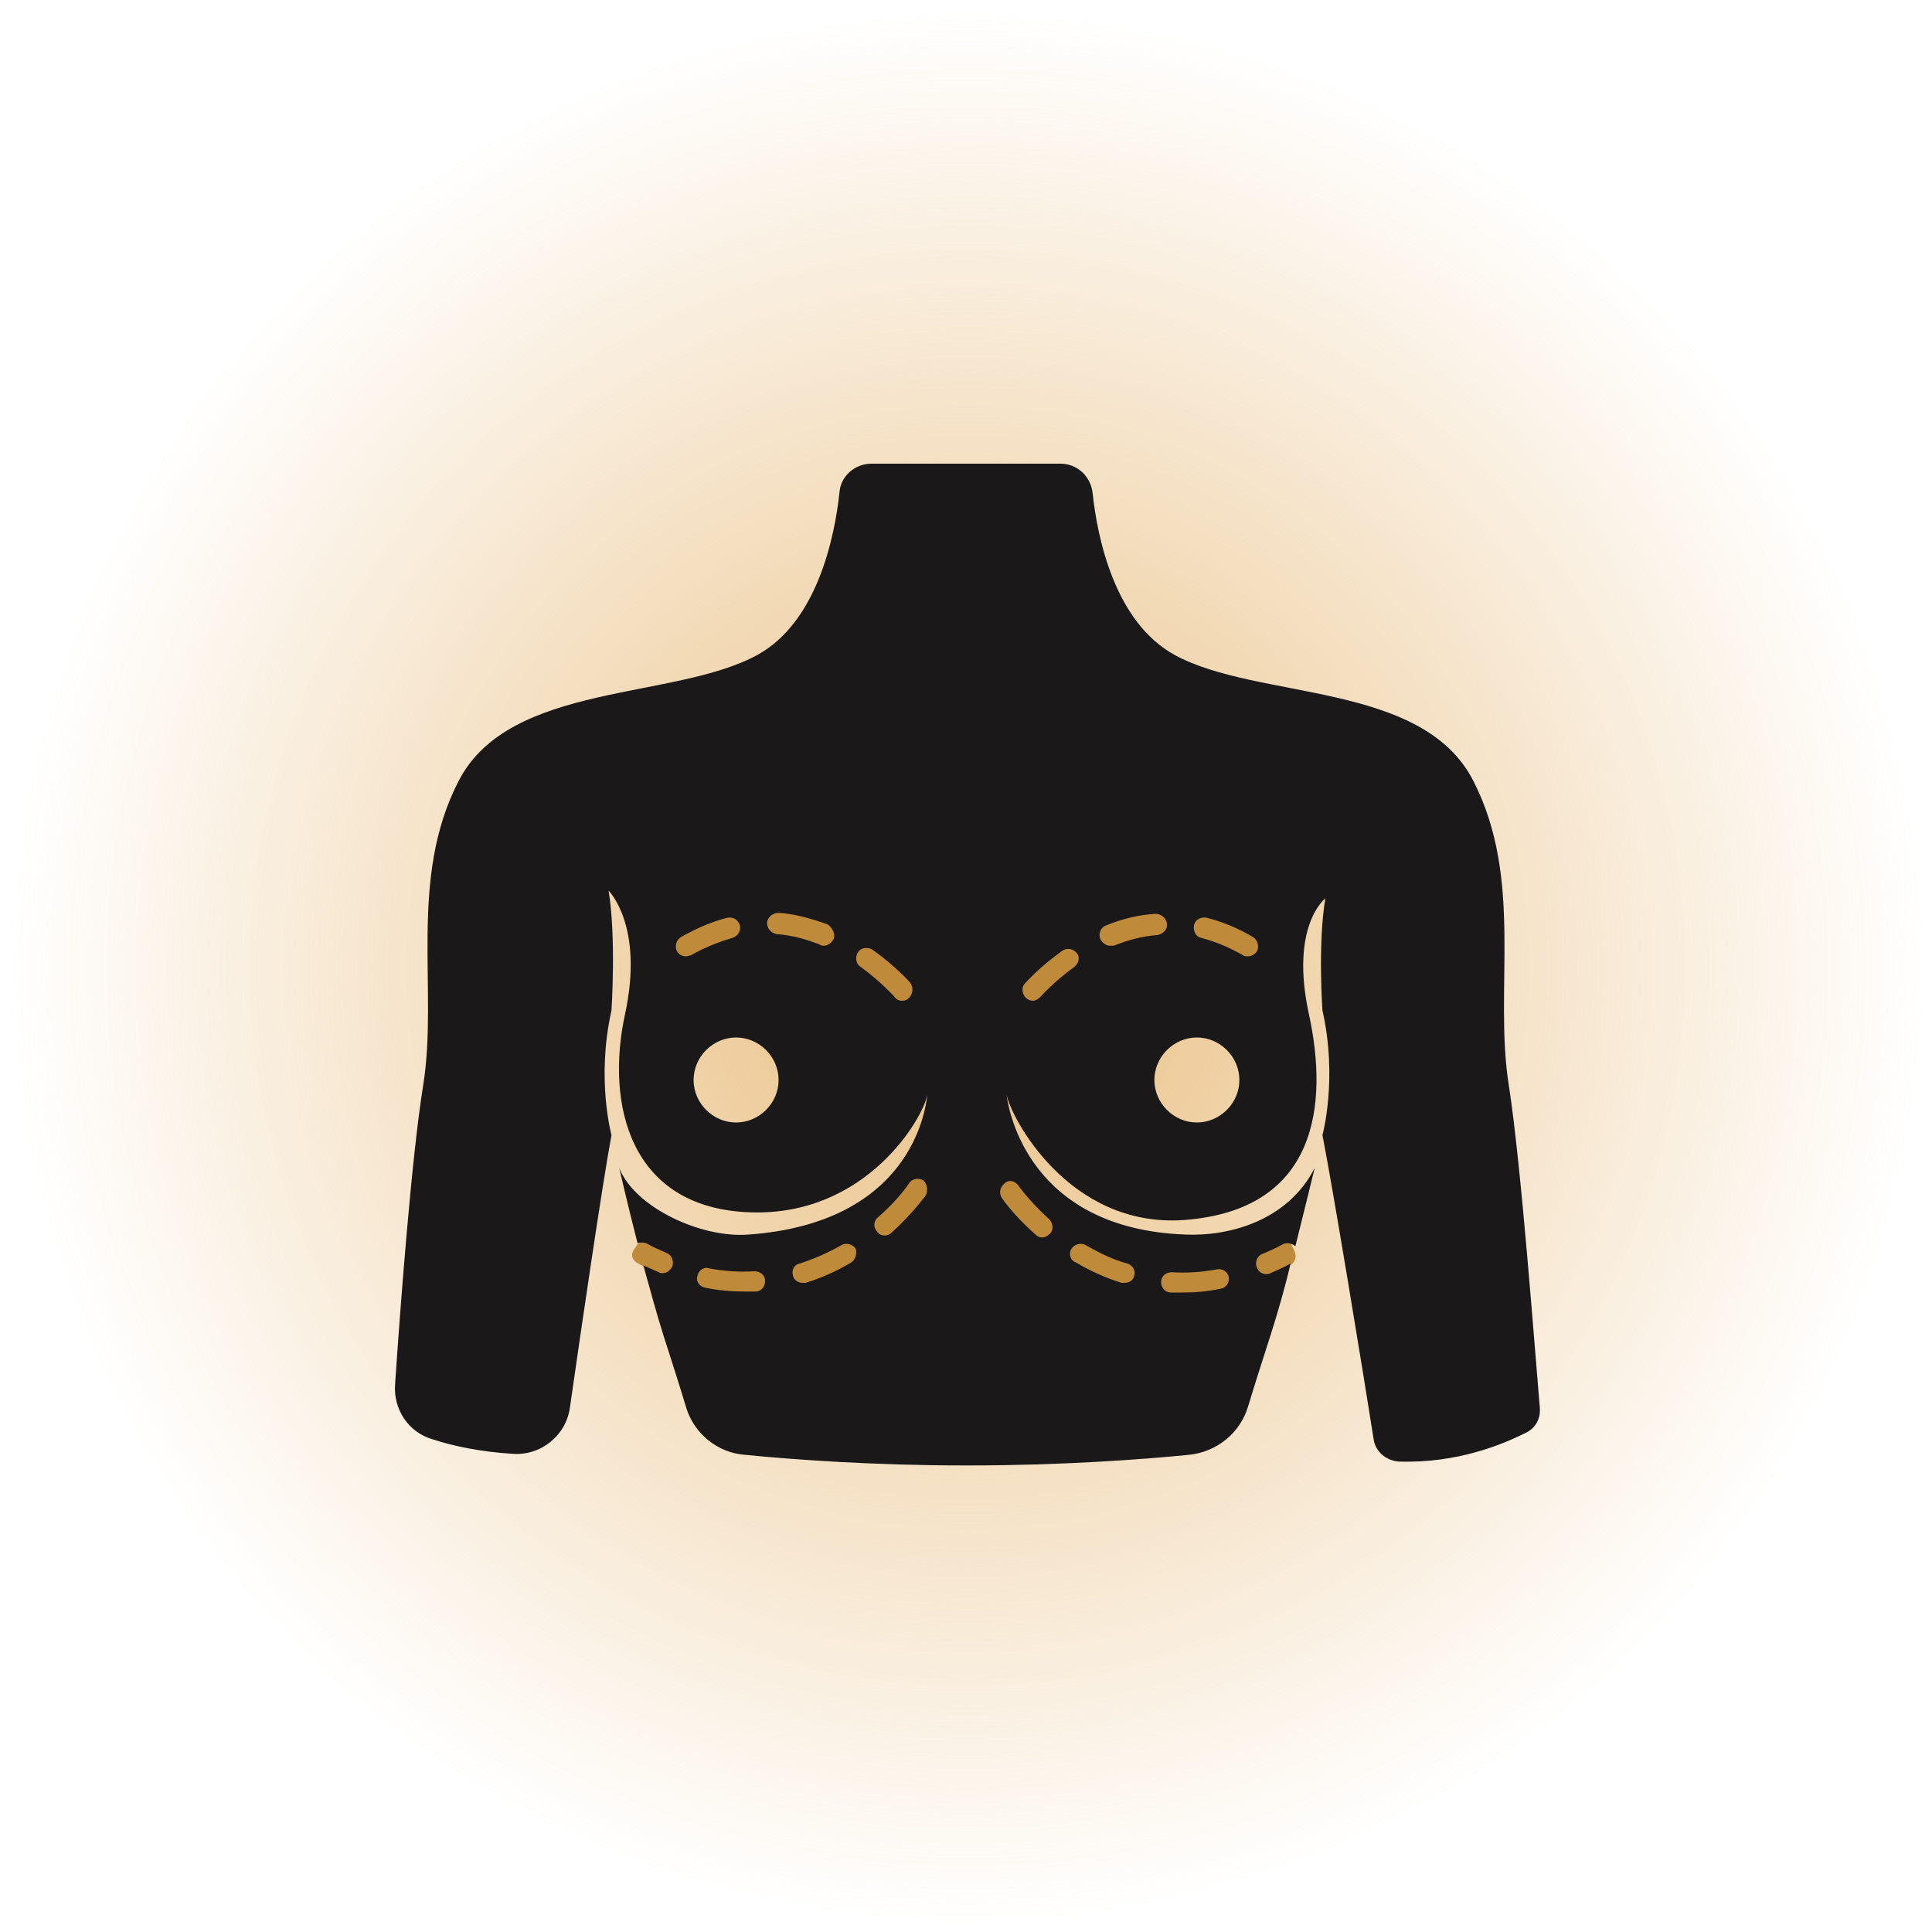 <?xml version="1.0" encoding="utf-8"?>
<!-- Generator: Adobe Illustrator 26.3.1, SVG Export Plug-In . SVG Version: 6.00 Build 0)  -->
<svg version="1.1" id="Design" xmlns="http://www.w3.org/2000/svg" xmlns:xlink="http://www.w3.org/1999/xlink" x="0px" y="0px"
	 viewBox="0 0 200 200" style="enable-background:new 0 0 200 200;" xml:space="preserve">
<style type="text/css">
	.st0{fill:url(#Path_2631_00000175298045373981232490000005244694335540026273_);}
	.st1{fill:url(#Path_2631_00000001664807311010190810000006799328303474114947_);}
	.st2{fill:url(#Path_2631_00000115481693204068881130000006360208214973217425_);}
	.st3{fill:url(#Path_2631_00000096058722752760041040000004163444635091979662_);}
	.st4{fill:url(#Path_2631_00000128468531487195702760000001397368493819286191_);}
	.st5{fill:url(#Path_2631_00000111185736036631282310000002640982378382548899_);}
	.st6{fill:url(#Path_2631_00000163773484309022775790000008522223746674261656_);}
	.st7{fill:url(#Path_2631_00000044862107734472902460000009183955288421342119_);}
	.st8{fill:url(#Path_2631_00000083049936095476111050000010338219099935252873_);}
	.st9{fill:url(#Path_2631_00000062159867301906690800000012118327726311699892_);}
	.st10{fill:url(#Path_2631_00000153679435003283916830000001888054542824782752_);}
	.st11{fill:url(#Path_2631_00000080890038518984482050000018343967280149813384_);}
	.st12{fill:url(#Path_2631_00000173858104575475958550000009678705412598113666_);}
	.st13{fill:url(#Path_2631_00000147919229945631595460000011876094822156743356_);}
	.st14{fill:url(#Path_2631_00000101089023271888497660000006026577823661007019_);}
	.st15{fill:url(#Path_2631_00000101788558512734545870000006649590448341783958_);}
	.st16{fill:url(#Path_2631_00000050626392872295356810000015216374928857480369_);}
	.st17{fill:url(#Path_2631_00000064317127902833739030000016029351662997852348_);}
	.st18{fill:url(#Path_2631_00000156569995253542220800000016970473797720672136_);}
	.st19{fill:#BF8B3A;}
	.st20{fill:#1A1818;}
	.st21{fill:#FF8CBE;}
	.st22{fill:#FF66A8;}
</style>
<radialGradient id="Path_2631_00000147927342275098653340000003938218893776803718_" cx="-247.948" cy="200.139" r="0.87" gradientTransform="matrix(115 0 0 -115 28614 23116)" gradientUnits="userSpaceOnUse">
	<stop  offset="0" style="stop-color:#E9BE80"/>
	<stop  offset="1" style="stop-color:#E9BE80;stop-opacity:0"/>
</radialGradient>
<path id="Path_2631_00000160180792745447518880000014891203188080703927_" style="fill:url(#Path_2631_00000147927342275098653340000003938218893776803718_);" d="
	M200,100c0,55.2-44.8,100-100,100S0,155.2,0,100S44.8,0,100,0S200,44.8,200,100"/>
<g>
	<polygon class="st19" points="71.1,91.4 68.1,100.4 80.2,101.8 90.5,107 95.9,106.7 98,100 90.5,91.9 76.6,89.8 	"/>
	<path class="st19" d="M107,95.4l-4.3,8.1l4.3,2.2l4.7-0.9l4.7-2.2l9.3-0.2l3.8-0.7l2.5-2.7c0,0-0.1-5.6-2.1-6
		c-2-0.5-15.5-1.6-16-1.6S107,95.4,107,95.4z"/>
	<path class="st19" d="M133.9,129.3c0,0,0.7,1.1-0.4,1.7c-1.1,0.6-2.3,2.2-2.3,2.2l-10.9,3.5l-25.7-5l-20.3,3.9l-4.1-1.2l-3.6-3.3
		l-0.7-0.4c0,0-0.8-0.5-0.3-1.3l0.4-0.6l0.8-0.5l8.2,0.8L81,129c0,0,4.7-2,4.9-2c0.1,0,2.5-1.2,2.5-1.2s2.9-1.7,3.1-1.8
		c0.2-0.1,4.5-3.5,4.5-3.5s8.2,0.2,8.3,0.3s1.6,1.5,1.9,1.5s5.9,4.9,5.9,4.9l6.1,1.9l11.8-0.7c0,0,2.9-0.8,3-0.8
		C133.1,127.6,133.9,129.3,133.9,129.3z"/>
	<path class="st20" d="M156.2,112.4c-1.6-9.9,1.6-21.3-3.7-31.6c-5.3-10.3-22.3-8.3-30.9-13c-6.2-3.4-8-12.1-8.5-16.8
		c-0.2-1.7-1.6-3-3.3-3h-9.4h-0.8h-9.4c-1.7,0-3.2,1.3-3.3,3c-0.5,4.6-2.3,13.4-8.5,16.8c-8.6,4.7-25.6,2.8-30.9,13
		s-2.1,21.7-3.7,31.6c-1.2,7.4-2.4,23.4-2.9,30.9c-0.2,2.6,1.4,5,3.9,5.7c2.1,0.7,5,1.3,8.3,1.5c2.9,0.2,5.5-1.9,5.9-4.8
		c1.1-7.7,3.3-22.8,4.3-28.2c0,0-1.6-5.8,0-12.9c0,0,0.5-7.6-0.3-12.4c0,0,3.7,3.6,1.7,12.8c-2,9.2,0.4,20.1,13,20.5
		c12,0.4,17.9-9.8,18.3-12.2c-0.2,1.9-1.9,13.3-18.5,14.5c-4.9,0.4-11.8-2.8-13.4-6.9c0,0,0.8,3.5,1.9,7.8c0.3-0.1,0.6-0.1,0.9,0
		c0.7,0.4,1.4,0.7,2.1,1c0.5,0.2,0.8,0.8,0.6,1.4c-0.2,0.4-0.6,0.7-1,0.7c-0.1,0-0.3,0-0.4-0.1c-0.5-0.2-1.1-0.5-1.6-0.7
		c0.7,2.5,1.4,5.1,2.1,7.3c0.9,2.8,1.7,5.3,2.3,7.3c0.8,2.8,3.3,4.8,6.1,5c5,0.5,13.4,1.1,22.6,1.1v0c0.1,0,0.3,0,0.4,0
		c0.1,0,0.3,0,0.4,0v0c9.2,0,17.6-0.6,22.6-1.1c2.9-0.3,5.3-2.3,6.1-5c0.6-2,1.4-4.5,2.3-7.3c0.7-2.2,1.5-4.9,2.1-7.5
		c-0.7,0.4-1.4,0.7-2.1,1c-0.1,0.1-0.3,0.1-0.4,0.1c-0.4,0-0.8-0.2-1-0.7c-0.2-0.5,0-1.2,0.6-1.4c0.7-0.3,1.4-0.6,2.1-1
		c0.4-0.2,0.9-0.1,1.3,0.2c1.1-4.4,2-8.1,2-8.1c-2.8,5.5-8.9,7.1-13.4,6.9c-16.1-0.6-18.3-12.7-18.5-14.5c0.4,2.3,6.4,13.8,18.3,13
		c14-1,15-12.1,13-21.3c-2-9.2,1.7-12,1.7-12c-0.8,4.7-0.3,11.6-0.3,11.6c1.6,7.1,0,12.9,0,12.9c1.2,6.2,4.3,25.1,5.3,31.5
		c0.2,1.3,1.3,2.2,2.6,2.3c6.1,0.2,10.8-1.8,13.2-3c1-0.5,1.5-1.5,1.4-2.6C158.9,140,157.5,120.8,156.2,112.4z M71,99
		c-0.4,0-0.7-0.2-0.9-0.5C69.8,98,70,97.3,70.5,97c1.6-0.9,3.2-1.6,4.8-2c0.6-0.1,1.1,0.2,1.3,0.8c0.1,0.6-0.2,1.1-0.8,1.3
		c-1.4,0.4-2.9,1-4.3,1.8C71.4,98.9,71.2,99,71,99z M76.2,116.2c-2.4,0-4.4-2-4.4-4.4s2-4.4,4.4-4.4c2.4,0,4.4,2,4.4,4.4
		S78.6,116.2,76.2,116.2z M86.3,97.2c-0.2,0.4-0.6,0.7-1,0.7c-0.1,0-0.3,0-0.4-0.1c-1.5-0.6-3-1-4.5-1.1c-0.6-0.1-1-0.6-1-1.2
		c0.1-0.6,0.6-1,1.2-1c1.7,0.1,3.4,0.6,5.1,1.2C86.2,96.1,86.5,96.7,86.3,97.2z M94.1,103.3c-0.2,0.2-0.4,0.3-0.7,0.3
		c-0.3,0-0.6-0.1-0.8-0.4c0,0-1.3-1.5-3.5-3.1c-0.5-0.3-0.6-1-0.3-1.5c0.3-0.5,1-0.6,1.5-0.3c2.4,1.7,3.9,3.4,3.9,3.4
		C94.6,102.2,94.5,102.9,94.1,103.3z M78.2,133.7c-0.4,0-0.7,0-1.1,0c-1.3,0-2.7-0.1-4.1-0.4c-0.6-0.1-1-0.7-0.8-1.2
		c0.1-0.6,0.7-1,1.2-0.8c1.6,0.3,3.2,0.4,4.7,0.3c0.6,0,1.1,0.4,1.1,1C79.2,133.2,78.8,133.7,78.2,133.7z M88.1,130.7
		c-1.5,0.9-3.1,1.6-4.7,2.1c-0.1,0-0.2,0-0.3,0c-0.5,0-0.9-0.3-1-0.7c-0.2-0.6,0.1-1.2,0.7-1.3c1.5-0.5,2.9-1.1,4.3-1.9
		c0.5-0.3,1.2-0.1,1.5,0.4C88.7,129.7,88.6,130.4,88.1,130.7z M95.8,123.8c-0.1,0.1-1.3,1.8-3.5,3.8c-0.2,0.2-0.5,0.3-0.7,0.3
		c-0.3,0-0.6-0.1-0.8-0.4c-0.4-0.4-0.4-1.1,0.1-1.5c2.1-1.8,3.2-3.5,3.2-3.5c0.3-0.5,1-0.6,1.5-0.3C96,122.6,96.1,123.3,95.8,123.8z
		 M121.3,131.7c1.5,0.1,3.1,0,4.7-0.3c0.6-0.1,1.1,0.3,1.2,0.8c0.1,0.6-0.3,1.1-0.8,1.2c-1.4,0.3-2.7,0.4-4.1,0.4
		c-0.4,0-0.8,0-1.1,0c-0.6,0-1-0.5-1-1.1C120.2,132.1,120.7,131.7,121.3,131.7z M110.9,129.3c0.3-0.5,1-0.7,1.5-0.4
		c1.4,0.8,2.8,1.5,4.3,1.9c0.6,0.2,0.9,0.8,0.7,1.3c-0.1,0.5-0.6,0.7-1,0.7c-0.1,0-0.2,0-0.3,0c-1.6-0.5-3.2-1.2-4.7-2.1
		C110.8,130.5,110.6,129.8,110.9,129.3z M105.4,122.7c0,0,1.1,1.6,3.2,3.5c0.4,0.4,0.5,1.1,0.1,1.5c-0.2,0.2-0.5,0.4-0.8,0.4
		c-0.3,0-0.5-0.1-0.7-0.3c-2.3-2-3.5-3.8-3.5-3.8c-0.3-0.5-0.2-1.1,0.3-1.5C104.4,122.1,105,122.2,105.4,122.7z M111.2,100.1
		c-2.2,1.6-3.5,3.1-3.5,3.1c-0.2,0.2-0.5,0.4-0.8,0.4c-0.2,0-0.5-0.1-0.7-0.3c-0.4-0.4-0.5-1.1-0.1-1.5c0.1-0.1,1.5-1.7,3.9-3.4
		c0.5-0.3,1.1-0.2,1.5,0.3C111.8,99.1,111.7,99.7,111.2,100.1z M114.9,97.9c-0.4,0-0.8-0.3-1-0.7c-0.2-0.5,0-1.2,0.6-1.4
		c1.7-0.7,3.4-1.1,5.1-1.2c0.6,0,1.1,0.4,1.2,1c0.1,0.6-0.4,1.1-1,1.2c-1.5,0.1-3,0.5-4.5,1.1C115.2,97.9,115,97.9,114.9,97.9z
		 M123.9,116.2c-2.4,0-4.4-2-4.4-4.4s2-4.4,4.4-4.4c2.4,0,4.4,2,4.4,4.4S126.3,116.2,123.9,116.2z M130.1,98.5
		c-0.2,0.3-0.6,0.5-0.9,0.5c-0.2,0-0.4,0-0.5-0.1c-1.4-0.8-2.8-1.4-4.3-1.8c-0.6-0.1-0.9-0.7-0.8-1.3c0.1-0.6,0.7-0.9,1.3-0.8
		c1.6,0.4,3.3,1.1,4.8,2C130.2,97.3,130.4,98,130.1,98.5z"/>
</g>
</svg>
